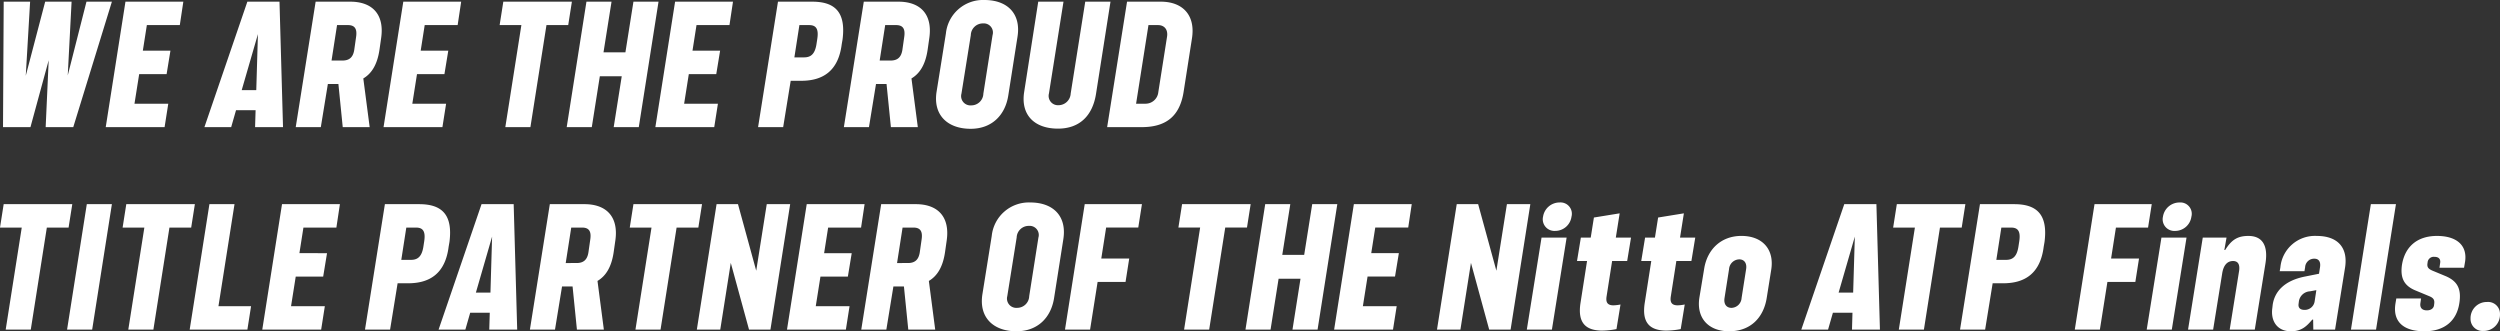 <svg xmlns="http://www.w3.org/2000/svg" width="567.948" height="75.26" viewBox="0 0 567.948 75.26"><rect x="0" y="0" width="567.948" height="75.26" fill="#333333" stroke="none"/><path data-name="パス 3009" d="M.684 28.88H6.92l4.142-15.2-.688 15.2h6.27L25.42.38h-5.774L15.39 17.138 16.264.38h-6L5.852 17.214 6.84.38h-6zm23.336 0h13.372l.836-5.32h-7.676l1.068-6.726h6.232l.868-5.32h-6.27l.912-5.814h7.488l.8-5.32H28.5zm22.42 0h6.08l1.1-3.838h4.446l-.116 3.838h6.346l-.8-28.5h-7.3zm8.47-8.4l3.686-12.73-.376 12.73zm12.274 8.4h5.7l1.6-9.8h2.394l.984 9.8h6.118l-1.444-11.058c1.862-1.1 3.192-3.116 3.686-6.612l.38-2.66c.722-5.244-1.976-8.17-7.03-8.17h-7.866zm8.136-15.124L76.57 5.7h2.47c1.52 0 2.128.8 1.862 2.66l-.418 2.926c-.266 1.824-1.216 2.47-2.7 2.47zM87.134 28.88h13.376l.836-5.32H93.67l1.064-6.726h6.232l.874-5.32h-6.27l.912-5.814h7.486l.8-5.32H91.62zm27.664 0h5.7l3.648-23.18h4.94l.836-5.32h-15.58l-.836 5.32h4.94zm13.946 0h5.7l1.824-11.552h4.978L139.42 28.88h5.7l4.484-28.5h-5.7l-1.824 11.514h-4.978L138.928.38h-5.7zm20.14 0h13.376l.836-5.32h-7.676l1.064-6.726h6.236l.874-5.32h-6.274l.912-5.814h7.488l.8-5.32h-13.152zm23.336 0h5.7l1.71-10.526h2.39c4.94 0 8.436-2.242 9.2-8.284l.19-1.1c.8-6.232-1.748-8.588-6.878-8.588h-7.79zm8.246-15.846l1.14-7.334h2.2c1.482 0 2.242.722 1.862 3.154l-.152.988c-.342 2.508-1.368 3.192-2.85 3.192zM191.71 28.88h5.7l1.6-9.8h2.394l.988 9.8h6.118l-1.444-11.058c1.862-1.1 3.192-3.116 3.686-6.612l.38-2.66c.722-5.244-1.976-8.17-7.03-8.17h-7.866zm8.132-15.124l1.254-8.056h2.47c1.52 0 2.128.8 1.862 2.66l-.418 2.926c-.266 1.824-1.216 2.47-2.7 2.47zm20.672 15.504c4.826 0 7.866-3.116 8.55-7.6l2.09-13.3c.836-5.244-2.28-8.36-7.524-8.36a8.472 8.472 0 00-8.74 7.6l-2.128 13.3c-.798 5.244 2.508 8.36 7.752 8.36zm-2.094-7.98l2.128-13.3a2.739 2.739 0 012.774-2.66 2.073 2.073 0 012.166 2.66l-2.09 13.3a2.739 2.739 0 01-2.774 2.66 2.11 2.11 0 01-2.204-2.66zm21.93 7.942c4.9 0 7.828-2.926 8.626-7.79L252.282.38h-5.738l-3.306 20.862a2.788 2.788 0 01-2.774 2.66 2.117 2.117 0 01-2.166-2.66L241.604.38h-5.738l-3.192 20.482c-.836 5.244 2.318 8.36 7.676 8.36zm11.17-.342h7.866c5.776 0 8.664-2.736 9.5-7.98l1.9-12.16c.836-5.244-2.052-8.36-7.068-8.36h-7.676zm6.574-5.32l2.812-17.86h2.166c1.482 0 2.318 1.064 2.052 2.66L263.15 20.9a2.917 2.917 0 01-2.888 2.66zM1.292 74.88h5.7L10.64 51.7h4.94l.84-5.32H.836L0 51.7h4.94zm13.946 0h5.7l4.482-28.5h-5.7zm13.908 0h5.7l3.648-23.18h4.94l.836-5.32H28.69l-.836 5.32h4.94zm13.946 0h13.11l.836-5.32h-7.41l3.648-23.18h-5.7zm16.492 0H72.96l.836-5.32H66.12l1.064-6.726h6.236l.874-5.32H68.02l.912-5.814h7.488l.8-5.32H64.068zm23.336 0h5.7l1.71-10.526h2.39c4.94 0 8.436-2.242 9.2-8.284l.19-1.1c.8-6.232-1.748-8.588-6.878-8.588h-7.79zm8.246-15.846l1.14-7.334h2.2c1.482 0 2.242.722 1.862 3.154l-.152.988c-.342 2.508-1.368 3.192-2.85 3.192zm8.47 15.846h6.084l1.1-3.838h4.446l-.116 3.838h6.346l-.8-28.5h-7.3zm8.474-8.4l3.686-12.73-.376 12.73zm12.274 8.4h5.7l1.6-9.8h2.394l.988 9.8h6.118l-1.444-11.058c1.862-1.1 3.192-3.116 3.686-6.612l.38-2.66c.722-5.244-1.976-8.17-7.03-8.17h-7.866zm8.136-15.124l1.254-8.056h2.47c1.52 0 2.128.8 1.862 2.66l-.418 2.926c-.266 1.824-1.216 2.47-2.7 2.47zm15.842 15.124h5.7l3.648-23.18h4.94l.836-5.32h-15.58l-.836 5.32h4.94zm13.946 0h5.32l2.392-15.162 4.144 15.162h4.864l4.484-28.5h-5.32l-2.394 15.124-4.142-15.124h-4.864zm20.482 0h13.376l.836-5.32h-7.676l1.064-6.726h6.23l.874-5.32h-6.27l.912-5.814h7.484l.8-5.32h-13.146zm16.872 0h5.7l1.6-9.8h2.394l.988 9.8h6.118l-1.444-11.058c1.862-1.1 3.192-3.116 3.686-6.612l.38-2.66c.722-5.244-1.976-8.17-7.03-8.17h-7.866zm8.132-15.124l1.254-8.056h2.47c1.52 0 2.128.8 1.862 2.66l-.418 2.926c-.266 1.824-1.216 2.47-2.7 2.47zm27.132 15.5c4.826 0 7.866-3.116 8.55-7.6l2.09-13.3c.836-5.244-2.28-8.36-7.524-8.36a8.472 8.472 0 00-8.74 7.6l-2.128 13.3c-.798 5.248 2.508 8.364 7.752 8.364zm-2.09-7.98l2.128-13.3a2.739 2.739 0 012.774-2.66 2.073 2.073 0 012.166 2.66l-2.09 13.3a2.739 2.739 0 01-2.774 2.66 2.11 2.11 0 01-2.204-2.656zm13.11 7.6h5.7l1.71-10.83h6.346l.836-5.32h-6.346l1.1-7.03h7.3l.836-5.32h-13zm27.056 0h5.7l3.648-23.18h4.94l.836-5.32h-15.58l-.836 5.32h4.94zm13.946 0h5.7l1.824-11.552h4.978l-1.824 11.556h5.7l4.484-28.5h-5.7l-1.824 11.514h-4.978l1.824-11.514h-5.7zm20.14 0h13.376l.836-5.32h-7.68l1.064-6.726h6.236l.874-5.32h-6.274l.912-5.814h7.488l.8-5.32h-13.148zm23.37 0h5.32l2.394-15.162 4.142 15.166h4.864l4.484-28.5h-5.32l-2.394 15.124-4.142-15.124h-4.864zm20.406 0h5.7l3.344-20.9h-5.7zm3.686-25.65a2.643 2.643 0 002.736 3.23 3.734 3.734 0 003.724-3.23 2.575 2.575 0 00-2.7-3.23 3.8 3.8 0 00-3.76 3.234zm13.49 25.878a17.839 17.839 0 003.192-.342l.912-5.586a9.423 9.423 0 01-1.6.19c-1.52 0-1.748-.874-1.558-2.052l1.254-8.018h3.42l.874-5.32h-3.454l.874-5.51-5.852.95-.722 4.56h-2.242l-.874 5.32h2.28l-1.482 9.5c-.722 4.602 1.216 6.312 4.978 6.312zm14.592 0a17.839 17.839 0 003.192-.342l.912-5.586a9.423 9.423 0 01-1.6.19c-1.52 0-1.748-.874-1.558-2.052l1.254-8.018h3.42l.874-5.32h-3.458l.874-5.51-5.852.95-.722 4.56h-2.238l-.874 5.32h2.28l-1.482 9.5c-.722 4.602 1.216 6.312 4.978 6.312zm14.212.152c4.826 0 7.79-3.078 8.512-7.524l1.026-6.422c.76-4.636-1.976-7.714-6.764-7.714-4.636 0-7.79 3.078-8.474 7.524l-1.064 6.422c-.76 4.638 1.976 7.718 6.764 7.718zm-1.064-7.562l1.026-6.536a2.384 2.384 0 012.314-2.238c1.14 0 1.786.874 1.558 2.242l-1.026 6.536a2.377 2.377 0 01-2.28 2.242c-1.174 0-1.82-.874-1.592-2.242zm17.44 7.186h6.08l1.1-3.838h4.446l-.11 3.838h6.346l-.8-28.5h-7.3zm8.474-8.4l3.686-12.73-.38 12.73zm13.68 8.4h5.7l3.646-23.18h4.94l.836-5.32H430.92l-.836 5.32h4.94zm13.908 0h5.7l1.71-10.526h2.394c4.94 0 8.436-2.242 9.2-8.284l.19-1.1c.8-6.232-1.748-8.588-6.878-8.588h-7.79zm8.246-15.846l1.14-7.334h2.2c1.482 0 2.242.722 1.862 3.154l-.152.988c-.342 2.508-1.368 3.192-2.85 3.192zm17.824 15.846h5.7l1.71-10.83h6.346l.836-5.32h-6.346l1.1-7.03h7.3l.836-5.32h-13zm16.34 0h5.7l3.344-20.9h-5.7zm3.686-25.65a2.643 2.643 0 002.736 3.23 3.734 3.734 0 003.724-3.23 2.575 2.575 0 00-2.7-3.23 3.8 3.8 0 00-3.76 3.23zm17.29 12.388L506.54 74.88h5.7l2.432-15.086c.646-4.142-.8-6.194-3.876-6.194-2.47 0-3.838.874-5.282 3.192h-.19l.496-2.812h-5.4l-3.342 20.9h5.7l2.052-12.73c.3-1.976 1.216-2.85 2.47-2.85 1.178 0 1.596.836 1.368 2.318zm11.78 13.642c2.546 0 3.686-1.292 4.864-2.66h.19l.038 2.28h4.94l2.28-14.136c.684-4.484-1.672-7.144-6.422-7.144a7.879 7.879 0 00-8.284 7.144l-.152.874h5.624l.152-.912a2.048 2.048 0 012.09-1.938c1.026 0 1.482.722 1.292 1.938l-.228 1.482-3.23.646c-4.6.912-6.878 3.382-7.3 6.46l-.076.684c-.414 2.85 1.03 5.282 4.222 5.282zm1.748-6.27l.076-.608a2.686 2.686 0 012.508-2.2l1.444-.266-.38 2.508a2.263 2.263 0 01-2.318 1.976c-.95-.004-1.482-.46-1.33-1.41zm11.894 5.89h5.7l4.522-28.5h-5.7zm16.682.38c4.6 0 7.334-2.394 7.942-6.384.532-3.344-.532-5.016-3.04-6.118l-3.116-1.292c-.836-.38-1.178-.722-1.1-1.52l.038-.266a1.387 1.387 0 011.558-1.33c1.1 0 1.444.646 1.292 1.444l-.152 1.026h5.586l.228-1.33c.57-3.648-1.786-5.89-6.384-5.89-4.446 0-7.258 2.394-7.942 6.536-.418 2.888.38 4.674 2.888 5.776l3.382 1.406c.874.38 1.14.8 1.064 1.6l-.038.3c-.038.8-.684 1.292-1.634 1.292-1.1 0-1.634-.608-1.482-1.634l.152-1.064h-5.624l-.19 1.14c-.648 4.028 1.708 6.308 6.572 6.308zm13.448-.08a3.687 3.687 0 003.724-3.838 2.7 2.7 0 00-2.964-2.736 3.677 3.677 0 00-3.724 3.8 2.726 2.726 0 002.964 2.774z" fill="#fff"/></svg>